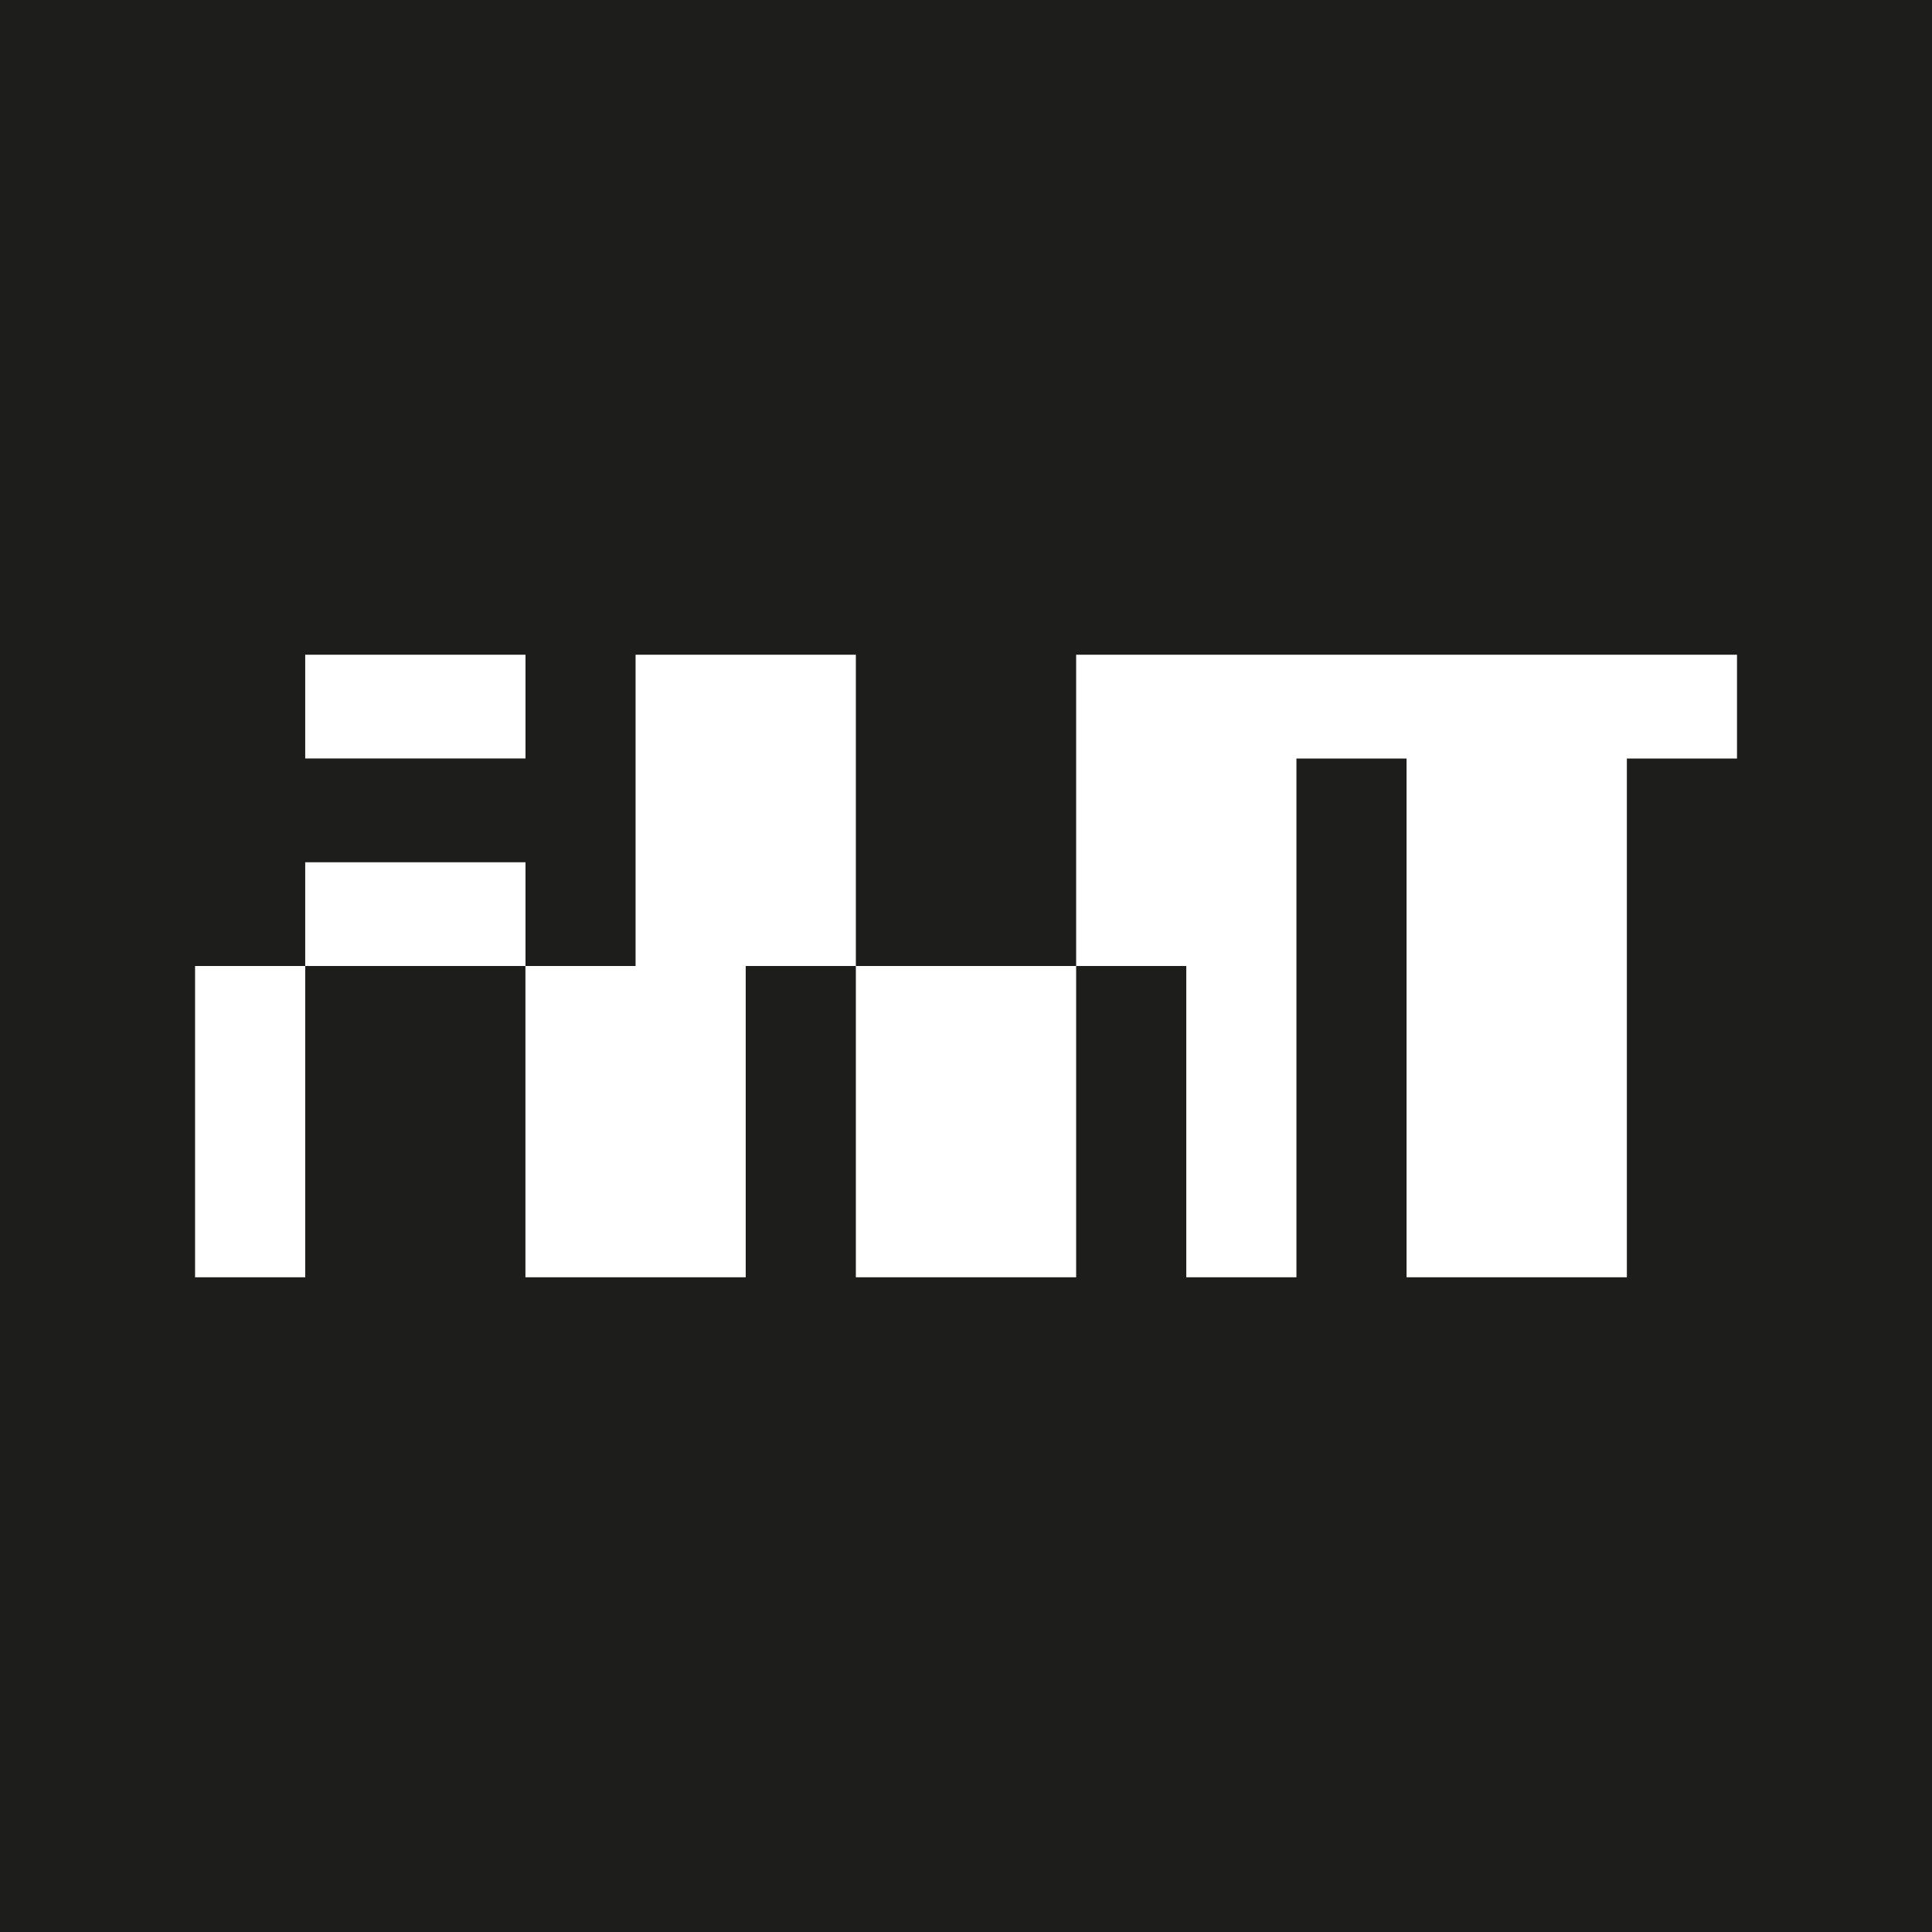 <?xml version="1.0" encoding="UTF-8"?> <svg xmlns="http://www.w3.org/2000/svg" id="_Слой_1" data-name="Слой 1" viewBox="0 0 283.46 283.46"><defs><style> .cls-1 { fill: #fff; } .cls-1, .cls-2 { stroke-width: 0px; } .cls-2 { fill: #1d1d1b; } </style></defs><rect class="cls-2" x="-15.64" y="-30.96" width="324" height="374.55"></rect><g><rect class="cls-1" x="28.62" y="141.73" width="16.16" height="45.67"></rect><rect class="cls-1" x="44.78" y="96.06" width="32.32" height="15.22"></rect><polygon class="cls-1" points="157.89 96.06 157.89 141.73 174.05 141.73 174.05 187.4 190.21 187.4 190.21 111.29 206.37 111.29 206.37 187.4 238.69 187.4 238.69 111.29 254.85 111.29 254.85 96.06 157.89 96.06"></polygon><rect class="cls-1" x="44.78" y="126.51" width="32.32" height="15.22"></rect><polygon class="cls-1" points="93.25 96.06 93.25 141.73 77.09 141.73 77.09 187.4 109.41 187.4 109.41 141.73 125.57 141.73 125.57 96.06 93.25 96.06"></polygon><polygon class="cls-1" points="125.57 141.73 125.57 187.4 157.89 187.4 157.89 141.73 141.73 141.73 125.57 141.73"></polygon></g></svg> 